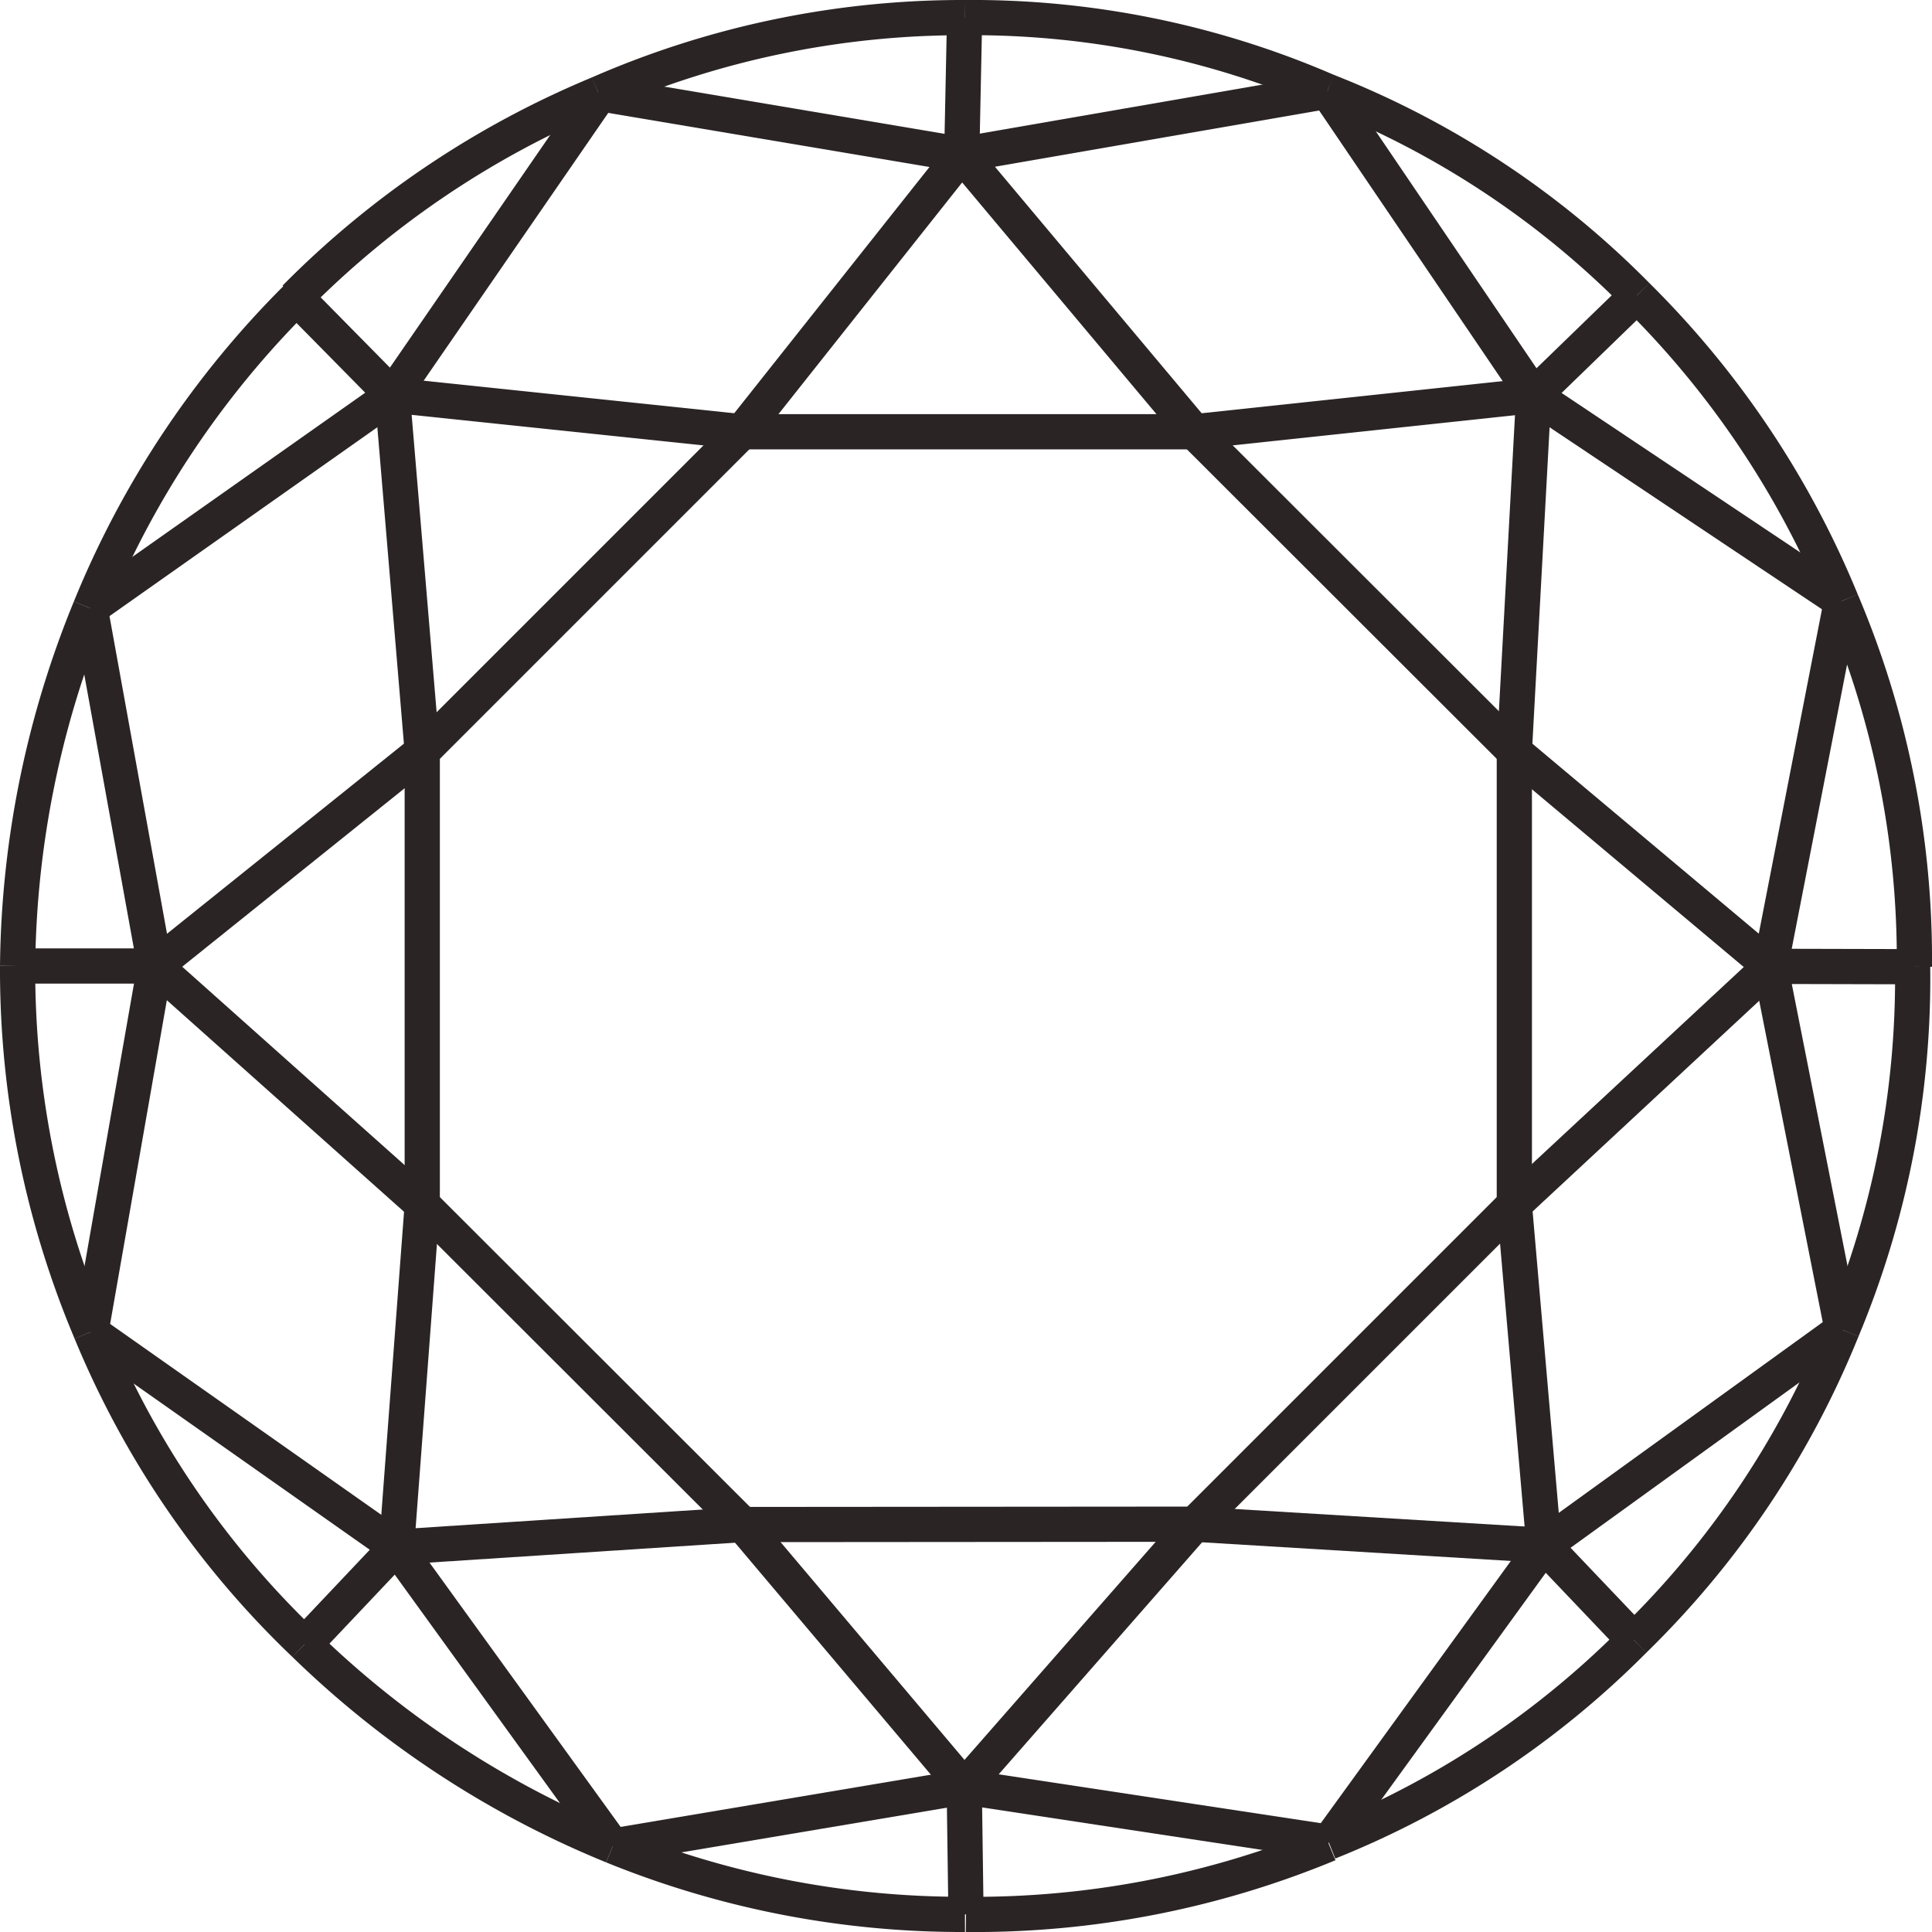 <svg xmlns="http://www.w3.org/2000/svg" viewBox="0 0 54.86 54.86"><defs><style>.cls-1{fill:none;stroke:#2a2425;stroke-miterlimit:10;}</style></defs><g id="Layer_2" data-name="Layer 2"><g id="original_copy_2" data-name="original copy 2"><path class="cls-1" d="M17,2.66A25.78,25.78,0,0,1,27.39.5"/><path class="cls-1" d="M17,2.66a26.26,26.26,0,0,0-8.62,5.8"/><line class="cls-1" x1="8.42" y1="8.46" x2="11.14" y2="11.22"/><line class="cls-1" x1="27.39" y1="0.5" x2="27.31" y2="4.39"/><path class="cls-1" d="M2.56,17.27A26.55,26.55,0,0,1,8.42,8.46"/><line class="cls-1" x1="2.56" y1="17.27" x2="11.14" y2="11.22"/><line class="cls-1" x1="4.4" y1="27.43" x2="2.56" y2="17.27"/><line class="cls-1" x1="11.26" y1="43.93" x2="2.58" y2="37.82"/><line class="cls-1" x1="2.58" y1="37.82" x2="4.4" y2="27.43"/><path class="cls-1" d="M27.39.5a25.34,25.34,0,0,1,10.3,2.09"/><line class="cls-1" x1="43.55" y1="11.23" x2="46.48" y2="8.39"/><path class="cls-1" d="M46.4,46.57a25.6,25.6,0,0,1-8.67,5.74"/><line class="cls-1" x1="33.92" y1="43.28" x2="27.38" y2="50.74"/><line class="cls-1" x1="11.26" y1="43.93" x2="21.09" y2="43.29"/><line class="cls-1" x1="4.4" y1="27.43" x2="11.99" y2="21.34"/><line class="cls-1" x1="11.99" y1="21.34" x2="11.14" y2="11.22"/><line class="cls-1" x1="43" y1="34.2" x2="43" y2="21.34"/><line class="cls-1" x1="21.09" y1="43.29" x2="33.92" y2="43.28"/><line class="cls-1" x1="11.99" y1="21.34" x2="11.99" y2="34.2"/><line class="cls-1" x1="33.91" y1="12.26" x2="21.07" y2="12.26"/><line class="cls-1" x1="43.84" y1="43.88" x2="33.92" y2="43.28"/><line class="cls-1" x1="27.38" y1="50.74" x2="21.09" y2="43.29"/><line class="cls-1" x1="11.99" y1="34.2" x2="11.26" y2="43.93"/><line class="cls-1" x1="11.99" y1="34.2" x2="4.4" y2="27.43"/><line class="cls-1" x1="11.14" y1="11.22" x2="21.07" y2="12.26"/><line class="cls-1" x1="33.92" y1="43.28" x2="43" y2="34.2"/><line class="cls-1" x1="11.99" y1="34.2" x2="21.09" y2="43.29"/><line class="cls-1" x1="21.07" y1="12.26" x2="11.99" y2="21.34"/><line class="cls-1" x1="43" y1="21.34" x2="33.91" y2="12.26"/><path class="cls-1" d="M8.65,46.69a25.9,25.9,0,0,1-6.07-8.87"/><path class="cls-1" d="M17.4,52.42a26.3,26.3,0,0,0,10,1.94"/><path class="cls-1" d="M52.29,17.07a26.18,26.18,0,0,0-5.81-8.68"/><path class="cls-1" d="M.5,27.43A27.47,27.47,0,0,1,2.56,17.27"/><path class="cls-1" d="M.5,27.43A26.45,26.45,0,0,0,2.58,37.82"/><line class="cls-1" x1="4.4" y1="27.43" x2="0.5" y2="27.43"/><line class="cls-1" x1="8.65" y1="46.69" x2="11.26" y2="43.93"/><path class="cls-1" d="M17.4,52.42a27.36,27.36,0,0,1-8.75-5.73"/><path class="cls-1" d="M27.43,54.36a26.23,26.23,0,0,0,10.3-2"/><line class="cls-1" x1="27.38" y1="50.74" x2="37.73" y2="52.31"/><line class="cls-1" x1="50.27" y1="27.44" x2="52.31" y2="37.76"/><line class="cls-1" x1="52.29" y1="17.07" x2="43.55" y2="11.23"/><line class="cls-1" x1="50.27" y1="27.44" x2="52.29" y2="17.07"/><line class="cls-1" x1="37.69" y1="2.59" x2="27.31" y2="4.39"/><line class="cls-1" x1="43.55" y1="11.23" x2="37.69" y2="2.59"/><line class="cls-1" x1="17.04" y1="2.66" x2="11.14" y2="11.22"/><line class="cls-1" x1="27.31" y1="4.39" x2="17.04" y2="2.66"/><line class="cls-1" x1="21.07" y1="12.26" x2="27.31" y2="4.39"/><line class="cls-1" x1="27.31" y1="4.39" x2="33.91" y2="12.26"/><line class="cls-1" x1="33.91" y1="12.26" x2="43.55" y2="11.23"/><line class="cls-1" x1="43.55" y1="11.23" x2="43" y2="21.34"/><line class="cls-1" x1="37.73" y1="52.31" x2="43.84" y2="43.88"/><line class="cls-1" x1="52.31" y1="37.76" x2="43.84" y2="43.88"/><line class="cls-1" x1="43" y1="21.34" x2="50.27" y2="27.44"/><line class="cls-1" x1="50.27" y1="27.44" x2="43" y2="34.2"/><line class="cls-1" x1="43" y1="34.2" x2="43.84" y2="43.88"/><path class="cls-1" d="M52.31,37.76a25.89,25.89,0,0,0,2-10.31"/><line class="cls-1" x1="27.38" y1="50.74" x2="27.43" y2="54.36"/><line class="cls-1" x1="50.27" y1="27.44" x2="54.36" y2="27.45"/><line class="cls-1" x1="27.38" y1="50.74" x2="17.4" y2="52.42"/><line class="cls-1" x1="17.4" y1="52.42" x2="11.26" y2="43.93"/><path class="cls-1" d="M46.48,8.39a25.38,25.38,0,0,0-8.79-5.8"/><path class="cls-1" d="M54.36,27.45a26,26,0,0,0-2.07-10.38"/><path class="cls-1" d="M52.31,37.76a25.8,25.8,0,0,1-5.91,8.81"/><line class="cls-1" x1="46.4" y1="46.57" x2="43.84" y2="43.88"/></g></g></svg>